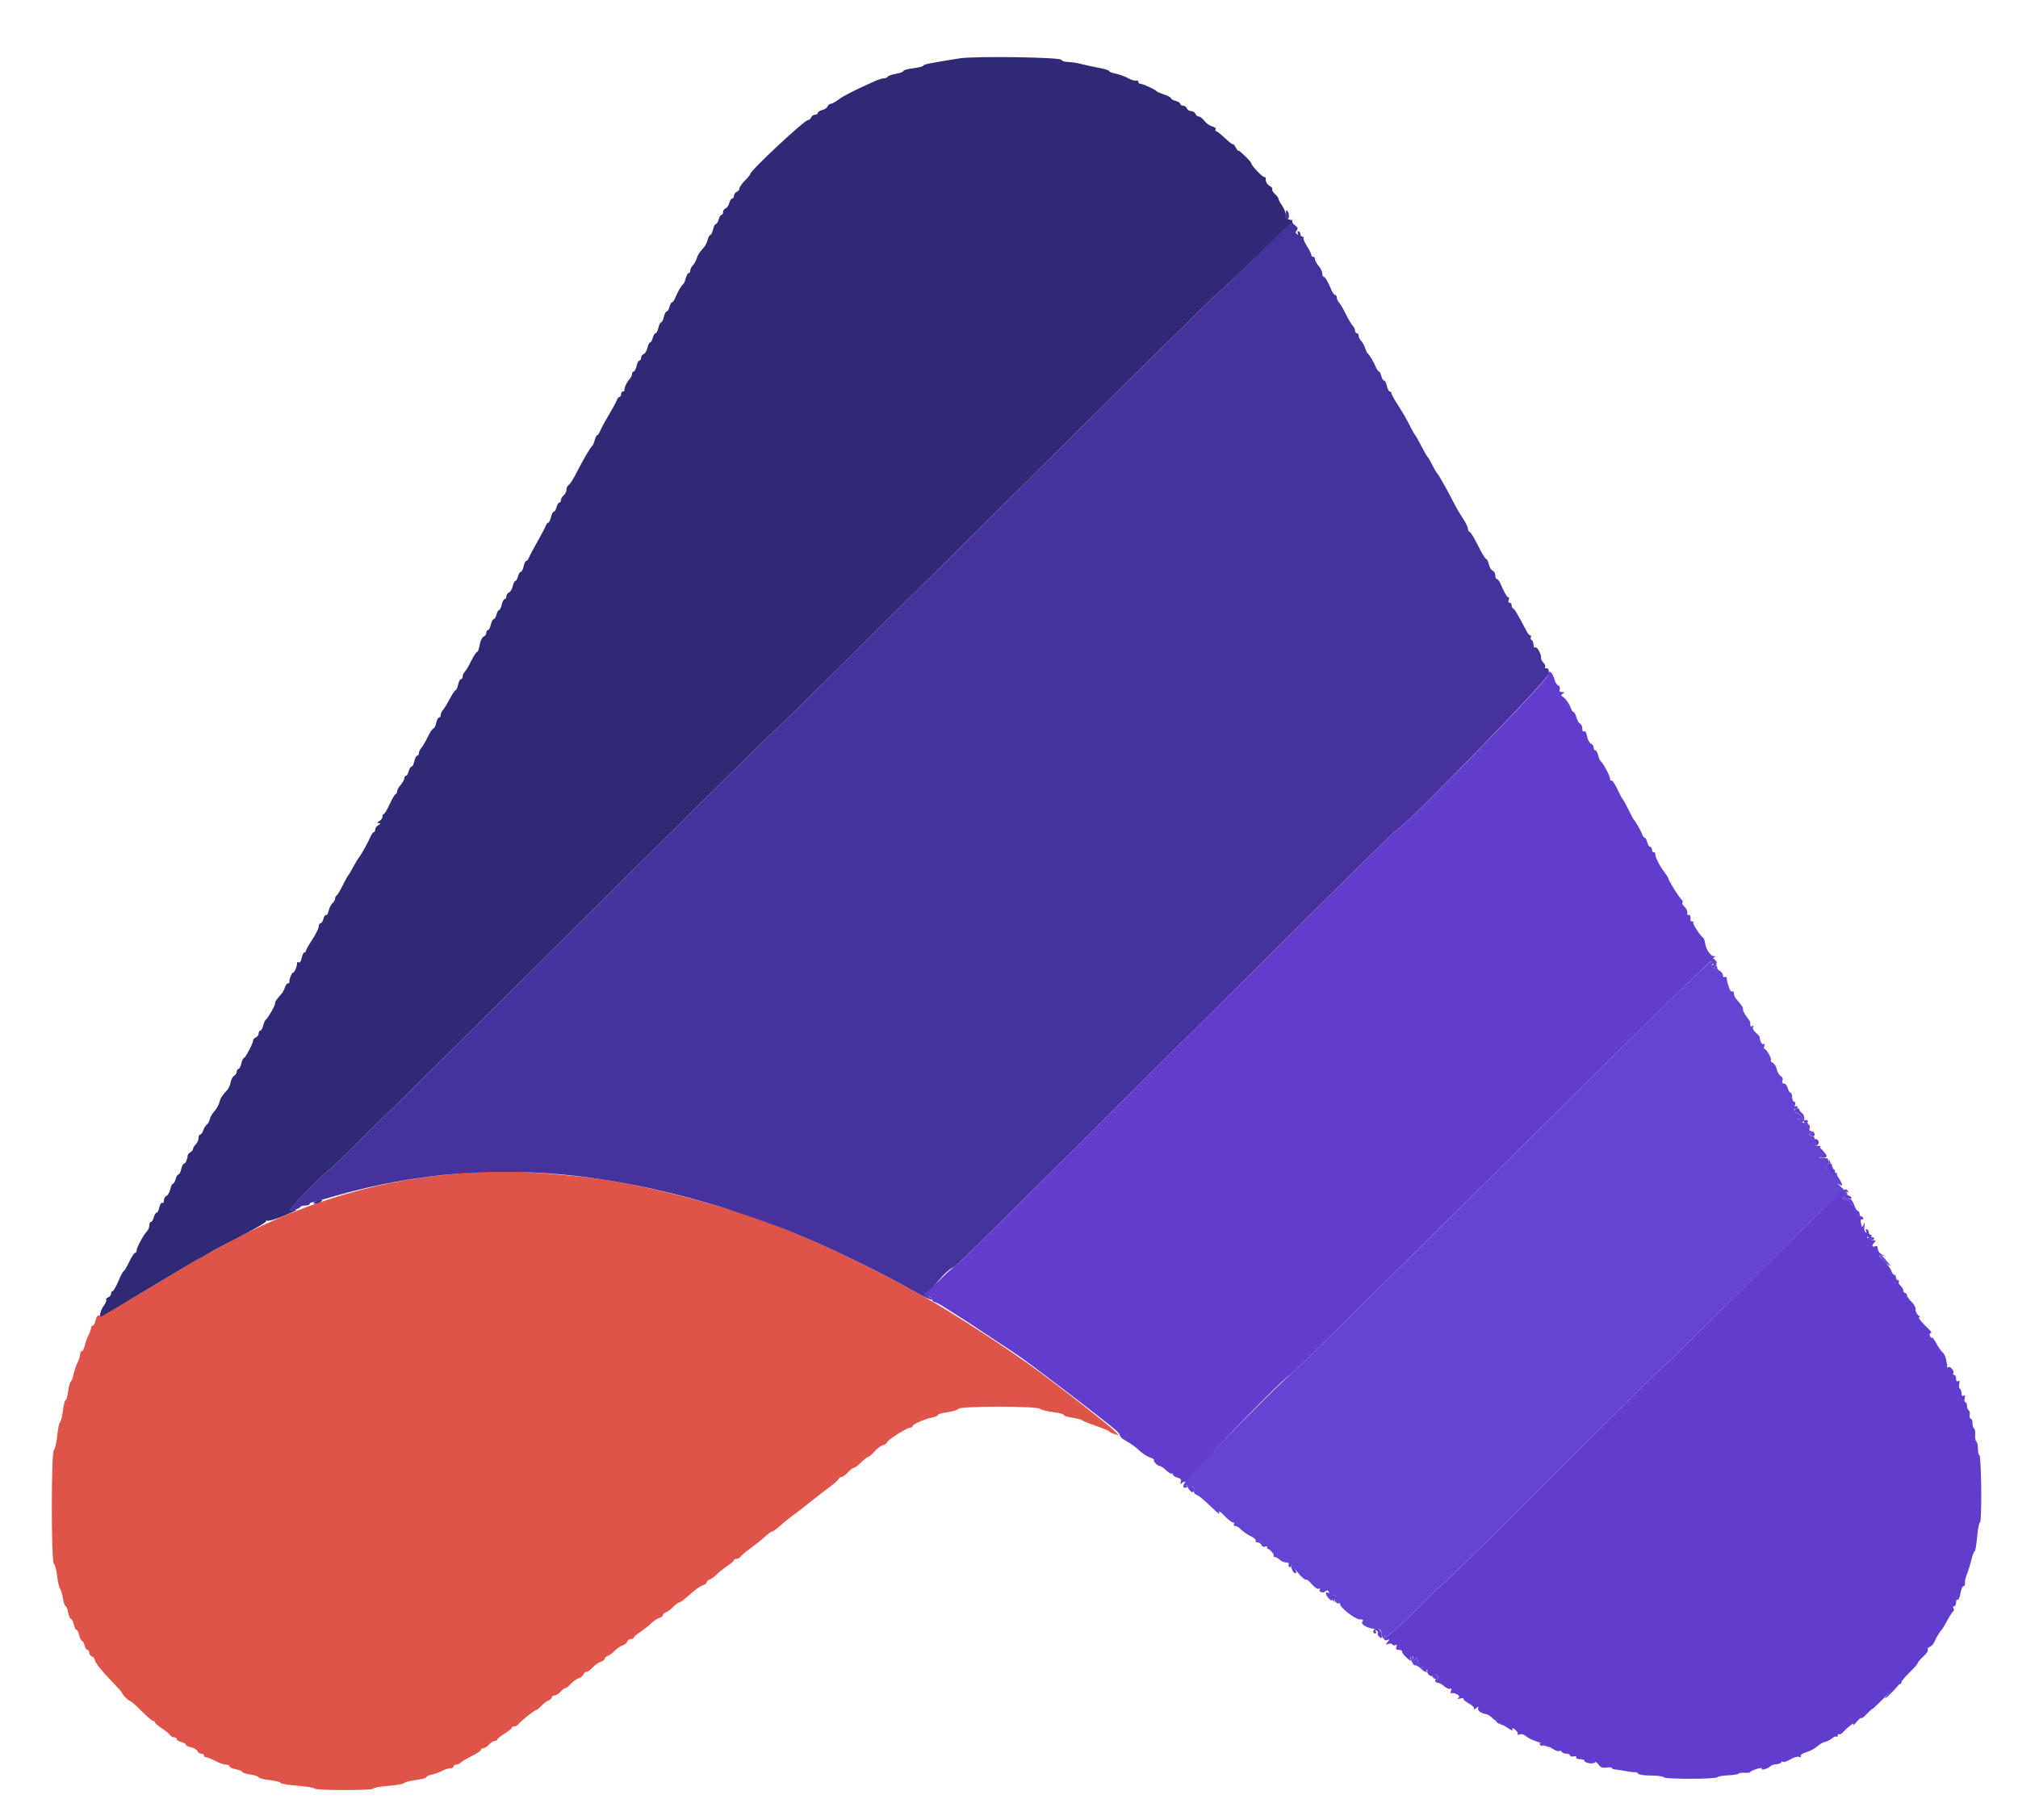 <svg xmlns="http://www.w3.org/2000/svg" xmlns:xlink="http://www.w3.org/1999/xlink" id="svg" width="400" height="360.87" viewBox="0, 0, 400,360.87"><g id="svgg"><path id="path0" d="M94.043 232.310 C 93.646 232.382,91.291 232.626,88.809 232.851 C 73.410 234.251,58.165 239.102,43.529 247.260 C 41.360 248.469,39.543 249.458,39.492 249.458 C 39.440 249.458,35.084 252.053,29.811 255.225 C 24.520 258.407,19.995 260.903,19.713 260.795 C 19.366 260.662,19.124 260.954,18.959 261.707 C 18.825 262.317,18.566 262.816,18.383 262.816 C 18.200 262.816,18.050 263.019,18.048 263.267 C 18.047 263.515,17.819 264.154,17.541 264.687 C 17.263 265.220,16.926 266.154,16.792 266.763 C 16.659 267.372,16.400 267.870,16.217 267.870 C 16.034 267.870,15.883 268.154,15.882 268.502 C 15.881 268.849,15.643 269.587,15.354 270.142 C 15.065 270.696,14.723 271.713,14.594 272.402 C 14.464 273.091,14.219 273.740,14.049 273.846 C 13.879 273.951,13.632 274.842,13.502 275.827 C 13.371 276.812,13.142 277.617,12.991 277.617 C 12.841 277.617,12.602 278.551,12.460 279.693 C 12.318 280.835,12.063 281.855,11.895 281.959 C 11.727 282.064,11.475 283.283,11.336 284.667 C 11.198 286.051,10.905 287.300,10.686 287.442 C 10.129 287.803,10.128 309.669,10.685 310.031 C 10.904 310.173,11.193 311.253,11.328 312.431 C 11.464 313.609,11.725 314.755,11.908 314.976 C 12.092 315.198,12.352 316.061,12.485 316.895 C 12.619 317.729,12.851 318.412,13.002 318.412 C 13.153 318.412,13.384 318.980,13.514 319.675 C 13.644 320.370,13.893 320.939,14.067 320.939 C 14.241 320.939,14.490 321.426,14.621 322.022 C 14.752 322.617,14.995 323.105,15.162 323.105 C 15.329 323.105,15.573 323.592,15.704 324.188 C 15.835 324.783,16.074 325.271,16.235 325.271 C 16.396 325.271,16.630 325.677,16.755 326.173 C 16.879 326.670,17.141 327.076,17.335 327.076 C 17.530 327.076,17.690 327.325,17.690 327.629 C 17.690 327.933,17.933 328.275,18.231 328.389 C 18.529 328.504,18.773 328.788,18.773 329.022 C 18.773 329.530,20.128 331.223,22.473 333.643 C 23.416 334.617,24.188 335.485,24.188 335.573 C 24.188 335.893,25.441 337.184,25.751 337.184 C 25.927 337.184,26.950 338.078,28.025 339.170 C 29.100 340.262,30.138 341.155,30.333 341.155 C 30.527 341.155,30.687 341.277,30.688 341.426 C 30.690 341.575,31.299 342.101,32.042 342.596 C 32.785 343.090,33.523 343.700,33.682 343.950 C 33.841 344.200,34.207 344.404,34.494 344.404 C 34.782 344.404,35.018 344.564,35.018 344.758 C 35.018 344.953,35.424 345.215,35.921 345.339 C 36.417 345.464,36.823 345.698,36.823 345.859 C 36.823 346.020,37.297 346.256,37.876 346.383 C 38.455 346.510,39.019 346.848,39.128 347.134 C 39.238 347.420,39.576 347.653,39.880 347.653 C 40.184 347.653,40.433 347.816,40.433 348.014 C 40.433 348.213,40.639 348.375,40.890 348.375 C 41.141 348.375,41.953 348.700,42.694 349.097 C 43.434 349.495,44.366 349.819,44.764 349.819 C 45.162 349.819,45.487 349.975,45.487 350.164 C 45.487 350.354,46.056 350.615,46.751 350.746 C 47.446 350.876,48.014 351.109,48.014 351.263 C 48.014 351.417,48.745 351.652,49.639 351.786 C 50.532 351.920,51.264 352.166,51.264 352.333 C 51.264 352.500,52.238 352.750,53.430 352.888 C 54.621 353.026,55.596 353.274,55.596 353.438 C 55.596 353.602,57.061 353.851,58.853 353.991 C 60.644 354.131,62.197 354.387,62.304 354.560 C 62.555 354.966,74.007 354.972,74.007 354.566 C 74.007 354.397,75.336 354.156,76.960 354.031 C 78.585 353.906,80.006 353.654,80.119 353.473 C 80.232 353.291,81.259 353.025,82.401 352.883 C 83.542 352.741,84.477 352.494,84.477 352.334 C 84.477 352.174,84.975 351.933,85.584 351.800 C 86.193 351.666,87.127 351.329,87.660 351.051 C 88.192 350.773,88.912 350.545,89.260 350.544 C 89.607 350.543,89.892 350.379,89.892 350.181 C 89.892 349.982,90.124 349.819,90.407 349.819 C 90.691 349.819,91.138 349.616,91.400 349.368 C 91.663 349.120,92.649 348.540,93.592 348.079 C 94.535 347.619,95.307 347.091,95.307 346.906 C 95.307 346.721,95.525 346.570,95.792 346.570 C 96.059 346.570,96.572 346.245,96.931 345.848 C 97.291 345.451,97.803 345.126,98.070 345.126 C 98.337 345.126,98.556 345.002,98.556 344.851 C 98.556 344.699,99.206 344.173,100.000 343.682 C 100.794 343.191,101.444 342.666,101.444 342.514 C 101.444 342.362,101.680 342.238,101.968 342.238 C 102.256 342.238,102.621 342.035,102.780 341.787 C 103.114 341.265,105.988 338.989,106.314 338.989 C 106.434 338.989,106.890 338.612,107.328 338.150 C 107.765 337.688,108.407 337.206,108.755 337.078 C 109.102 336.950,109.386 336.678,109.386 336.473 C 109.386 336.269,109.632 336.101,109.931 336.101 C 110.231 336.101,110.755 335.776,111.095 335.379 C 111.435 334.982,111.861 334.657,112.042 334.657 C 112.224 334.657,112.731 334.270,113.169 333.797 C 113.608 333.324,114.302 332.830,114.712 332.700 C 115.121 332.570,115.548 332.226,115.659 331.936 C 115.771 331.645,116.051 331.408,116.283 331.408 C 116.515 331.408,117.063 331.021,117.502 330.548 C 117.940 330.074,118.649 329.576,119.077 329.440 C 119.505 329.304,119.856 329.037,119.856 328.845 C 119.856 328.654,120.140 328.393,120.487 328.265 C 120.835 328.137,121.459 327.674,121.875 327.235 C 122.291 326.797,122.966 326.332,123.376 326.202 C 123.786 326.072,124.212 325.728,124.324 325.438 C 124.435 325.147,124.775 324.910,125.079 324.910 C 125.383 324.910,125.633 324.788,125.634 324.639 C 125.636 324.490,126.245 323.966,126.988 323.473 C 127.731 322.981,128.680 322.228,129.095 321.801 C 129.511 321.373,130.201 320.912,130.630 320.776 C 131.058 320.640,131.408 320.372,131.408 320.181 C 131.408 319.990,131.692 319.728,132.040 319.600 C 132.387 319.473,133.029 318.990,133.467 318.529 C 133.904 318.067,134.408 317.690,134.587 317.690 C 134.766 317.690,135.329 317.324,135.838 316.877 C 138.010 314.971,138.678 314.473,139.355 314.258 C 139.750 314.133,140.072 313.874,140.072 313.683 C 140.072 313.491,140.356 313.230,140.704 313.102 C 141.051 312.974,141.662 312.533,142.061 312.121 C 142.460 311.709,143.393 310.966,144.134 310.469 C 144.876 309.973,145.484 309.445,145.485 309.296 C 145.486 309.147,145.723 309.025,146.011 309.025 C 146.299 309.025,146.664 308.821,146.823 308.572 C 146.982 308.322,147.896 307.550,148.854 306.857 C 149.813 306.163,151.077 305.149,151.665 304.603 C 152.252 304.057,152.866 303.610,153.028 303.610 C 153.191 303.610,153.741 303.245,154.250 302.798 C 155.514 301.688,156.843 300.614,157.489 300.181 C 157.785 299.982,158.902 299.121,159.970 298.268 C 162.066 296.594,163.109 295.784,164.801 294.518 C 165.397 294.073,166.014 293.499,166.173 293.244 C 166.332 292.989,166.638 292.780,166.854 292.780 C 167.069 292.780,167.622 292.374,168.082 291.877 C 168.542 291.381,169.076 290.975,169.269 290.975 C 169.462 290.975,170.107 290.487,170.703 289.892 C 171.298 289.296,171.924 288.809,172.094 288.809 C 172.264 288.809,172.811 288.343,173.311 287.774 C 173.810 287.204,174.577 286.625,175.016 286.486 C 175.454 286.347,175.812 286.105,175.812 285.948 C 175.812 285.554,179.750 283.032,180.366 283.032 C 180.641 283.032,180.866 282.901,180.866 282.741 C 180.866 282.371,183.253 281.310,184.767 281.007 C 185.401 280.880,185.921 280.649,185.921 280.494 C 185.921 280.339,186.773 280.096,187.816 279.954 C 188.858 279.812,189.827 279.513,189.969 279.288 C 190.328 278.720,205.464 278.720,206.172 279.288 C 206.451 279.511,207.613 279.807,208.755 279.945 C 209.896 280.083,210.830 280.329,210.830 280.490 C 210.830 280.652,211.602 280.900,212.545 281.041 C 213.488 281.183,214.341 281.404,214.440 281.534 C 214.540 281.663,215.758 282.160,217.148 282.639 C 218.538 283.117,219.756 283.623,219.856 283.764 C 219.955 283.904,220.425 284.140,220.901 284.288 L 221.766 284.559 220.901 283.651 C 219.982 282.687,211.851 276.293,206.137 272.041 C 200.156 267.590,188.344 259.914,182.644 256.775 C 181.567 256.182,179.711 255.159,178.520 254.502 C 173.539 251.755,164.147 247.210,159.841 245.462 C 158.797 245.038,157.617 244.546,157.220 244.369 C 148.708 240.579,132.820 236.050,121.119 234.078 C 113.289 232.759,97.309 231.715,94.043 232.310 " stroke="none" fill="#df5449" fill-rule="evenodd"></path><path id="path1" d="M254.792 42.382 C 254.692 42.908,254.751 43.426,254.925 43.533 C 255.409 43.833,255.699 42.720,255.316 42.035 C 255.025 41.515,254.948 41.566,254.792 42.382 M249.123 50.585 C 245.266 54.532,241.956 57.762,241.767 57.762 C 241.579 57.762,221.728 77.338,197.653 101.264 C 173.578 125.190,153.758 144.765,153.609 144.765 C 153.461 144.765,133.641 164.341,109.566 188.267 C 85.491 212.193,65.644 231.769,65.462 231.769 C 65.280 231.769,63.270 233.656,60.995 235.963 C 57.094 239.920,56.931 240.143,58.123 239.891 C 58.818 239.744,59.440 239.481,59.507 239.306 C 59.573 239.132,60.020 238.989,60.499 238.989 C 60.979 238.989,61.372 238.854,61.372 238.688 C 61.372 238.523,61.575 238.372,61.823 238.354 C 62.071 238.336,63.168 238.052,64.260 237.722 C 89.295 230.178,113.329 230.510,141.293 238.787 C 146.039 240.191,154.489 243.153,157.220 244.369 C 157.617 244.546,158.797 245.038,159.841 245.462 C 164.070 247.178,173.510 251.741,178.339 254.401 C 179.431 255.003,181.273 256.018,182.432 256.657 C 183.592 257.296,184.630 257.728,184.741 257.617 C 184.852 257.507,184.565 257.277,184.103 257.106 C 183.287 256.804,187.955 251.264,189.025 251.264 C 189.320 251.264,197.640 243.029,255.289 185.682 C 267.133 173.900,276.962 164.260,277.132 164.260 C 278.075 164.260,306.793 134.783,306.941 133.664 C 307.055 132.795,306.955 132.491,306.556 132.491 C 306.259 132.491,306.126 132.382,306.258 132.250 C 306.391 132.117,306.249 131.731,305.942 131.392 C 305.636 131.053,305.418 130.634,305.458 130.460 C 305.602 129.842,304.688 128.119,304.333 128.339 C 304.134 128.462,303.971 128.238,303.971 127.840 C 303.971 127.443,303.806 127.016,303.604 126.892 C 303.402 126.767,303.331 126.514,303.445 126.329 C 303.559 126.144,303.519 125.993,303.356 125.993 C 303.193 125.993,302.899 125.690,302.703 125.319 C 300.800 121.721,300.224 120.741,299.954 120.638 C 299.781 120.572,299.639 120.287,299.639 120.006 C 299.639 119.725,299.459 119.495,299.239 119.495 C 299.020 119.495,298.933 119.251,299.048 118.953 C 299.162 118.655,299.136 118.412,298.991 118.412 C 298.715 118.412,298.164 117.471,297.459 115.794 C 297.229 115.248,296.895 114.801,296.716 114.801 C 296.536 114.801,296.390 114.471,296.390 114.068 C 296.390 113.665,296.156 113.245,295.870 113.135 C 295.585 113.026,295.247 112.462,295.120 111.883 C 294.993 111.304,294.753 110.830,294.587 110.830 C 294.422 110.830,293.684 109.612,292.949 108.123 C 292.213 106.634,291.468 105.415,291.293 105.415 C 291.118 105.415,290.975 105.154,290.975 104.836 C 290.975 104.517,290.521 103.583,289.966 102.760 C 289.412 101.937,288.590 100.532,288.141 99.639 C 286.926 97.225,285.148 94.069,284.886 93.863 C 284.760 93.764,284.334 93.032,283.938 92.238 C 283.543 91.444,283.117 90.713,282.992 90.614 C 282.867 90.514,282.305 89.540,281.744 88.448 C 281.182 87.356,280.633 86.381,280.523 86.282 C 280.414 86.182,279.953 85.370,279.499 84.477 C 278.600 82.708,278.299 82.191,276.805 79.856 C 276.259 79.002,275.812 78.149,275.812 77.960 C 275.812 77.772,275.663 77.617,275.480 77.617 C 275.297 77.617,275.041 77.130,274.910 76.534 C 274.779 75.939,274.525 75.451,274.346 75.451 C 274.167 75.451,273.919 75.045,273.794 74.549 C 273.670 74.052,273.459 73.646,273.325 73.646 C 273.192 73.646,272.890 73.199,272.655 72.653 C 272.197 71.588,271.438 70.329,271.078 70.036 C 270.955 69.937,270.731 69.457,270.579 68.970 C 270.426 68.483,270.080 67.862,269.808 67.590 C 269.536 67.319,269.314 66.864,269.314 66.581 C 269.314 66.297,269.152 66.065,268.953 66.065 C 268.755 66.065,268.592 65.833,268.592 65.549 C 268.592 65.266,268.379 64.819,268.119 64.556 C 267.858 64.294,267.249 63.267,266.765 62.274 C 266.281 61.282,265.681 60.255,265.433 59.992 C 265.185 59.730,264.982 59.283,264.982 58.999 C 264.982 58.716,264.835 58.484,264.656 58.484 C 264.477 58.484,264.143 58.037,263.913 57.491 C 263.200 55.796,262.656 54.874,262.369 54.874 C 262.218 54.874,262.094 54.574,262.094 54.207 C 262.094 53.840,261.769 53.165,261.372 52.708 C 260.975 52.250,260.650 51.656,260.650 51.389 C 260.650 51.121,260.487 50.903,260.289 50.903 C 260.090 50.903,259.928 50.737,259.928 50.534 C 259.928 50.332,259.531 49.537,259.046 48.769 C 258.561 48.000,258.263 47.273,258.384 47.152 C 258.505 47.030,258.415 46.931,258.183 46.931 C 257.951 46.931,257.762 46.688,257.762 46.390 C 257.762 46.092,257.590 45.848,257.379 45.848 C 257.169 45.848,257.113 46.036,257.255 46.265 C 257.418 46.529,257.353 46.584,257.078 46.414 C 256.760 46.217,256.750 46.017,257.039 45.668 C 257.339 45.307,257.246 45.059,256.657 44.646 C 256.229 44.346,255.987 43.926,256.119 43.711 C 256.570 42.982,256.139 43.406,249.123 50.585 " stroke="none" fill="#45329c" fill-rule="evenodd"></path><path id="path2" d="M190.253 11.563 C 184.412 12.486,183.032 12.761,183.032 13.006 C 183.032 13.153,182.139 13.386,181.047 13.522 C 179.955 13.659,179.061 13.907,179.061 14.074 C 179.061 14.240,178.412 14.487,177.619 14.621 C 176.826 14.755,176.085 15.013,175.973 15.194 C 175.861 15.375,175.520 15.523,175.214 15.523 C 174.908 15.523,174.065 15.789,173.340 16.114 C 169.335 17.908,167.209 18.990,166.211 19.739 C 165.597 20.200,164.901 20.578,164.666 20.578 C 164.430 20.578,164.149 20.807,164.042 21.087 C 163.935 21.366,163.452 21.694,162.970 21.815 C 162.488 21.936,162.094 22.195,162.094 22.390 C 162.094 22.584,161.845 22.744,161.541 22.744 C 161.237 22.744,160.895 22.987,160.780 23.285 C 160.666 23.583,160.371 23.827,160.124 23.827 C 159.428 23.827,148.736 33.807,148.736 34.456 C 148.736 34.597,148.249 35.200,147.653 35.796 C 147.058 36.391,146.570 37.092,146.570 37.354 C 146.570 37.615,146.327 37.922,146.029 38.037 C 145.731 38.151,145.487 38.493,145.487 38.797 C 145.487 39.101,145.328 39.350,145.133 39.350 C 144.938 39.350,144.680 39.745,144.559 40.227 C 144.438 40.709,144.110 41.191,143.830 41.298 C 143.550 41.406,143.321 41.742,143.321 42.046 C 143.321 42.350,143.176 42.599,142.999 42.599 C 142.822 42.599,142.576 43.005,142.451 43.502 C 142.326 43.998,142.078 44.404,141.899 44.404 C 141.720 44.404,141.467 44.892,141.336 45.487 C 141.205 46.083,140.966 46.570,140.805 46.570 C 140.643 46.570,140.405 46.996,140.274 47.517 C 140.143 48.037,139.842 48.681,139.603 48.948 C 138.586 50.087,138.341 50.462,138.083 51.274 C 137.933 51.746,137.589 52.355,137.317 52.626 C 137.045 52.898,136.823 53.352,136.823 53.636 C 136.823 53.920,136.678 54.152,136.501 54.152 C 136.324 54.152,136.068 54.597,135.931 55.141 C 135.795 55.685,135.574 56.213,135.441 56.314 C 135.057 56.606,134.320 57.854,133.894 58.935 C 133.679 59.481,133.374 59.928,133.217 59.928 C 133.059 59.928,132.828 60.334,132.704 60.830 C 132.579 61.327,132.331 61.733,132.152 61.733 C 131.973 61.733,131.719 62.220,131.588 62.816 C 131.458 63.412,131.214 63.899,131.047 63.899 C 130.880 63.899,130.636 64.386,130.505 64.982 C 130.375 65.578,130.121 66.065,129.942 66.065 C 129.763 66.065,129.515 66.471,129.390 66.968 C 129.266 67.464,129.032 67.870,128.870 67.870 C 128.709 67.870,128.473 68.344,128.346 68.923 C 128.219 69.502,127.881 70.065,127.595 70.175 C 127.310 70.285,127.076 70.623,127.076 70.927 C 127.076 71.231,126.926 71.480,126.743 71.480 C 126.561 71.480,126.304 71.968,126.173 72.563 C 126.042 73.159,125.786 73.646,125.603 73.646 C 125.420 73.646,125.271 73.878,125.271 74.162 C 125.271 74.446,125.059 74.892,124.799 75.155 C 124.267 75.693,123.683 76.937,123.769 77.347 C 123.801 77.495,123.664 77.617,123.466 77.617 C 123.267 77.617,123.105 77.861,123.105 78.159 C 123.105 78.457,122.961 78.700,122.786 78.700 C 122.610 78.700,122.373 78.985,122.258 79.332 C 122.143 79.680,121.464 80.939,120.749 82.130 C 120.033 83.321,119.260 84.743,119.031 85.289 C 118.802 85.835,118.505 86.282,118.372 86.282 C 118.238 86.282,118.017 86.727,117.881 87.271 C 117.744 87.815,117.501 88.343,117.341 88.444 C 117.041 88.634,115.459 91.376,114.006 94.224 C 113.550 95.117,112.974 95.978,112.726 96.137 C 112.478 96.296,112.274 96.723,112.274 97.086 C 112.274 97.449,112.031 97.948,111.733 98.195 C 111.435 98.442,111.191 98.868,111.191 99.142 C 111.191 99.415,111.046 99.639,110.869 99.639 C 110.692 99.639,110.446 100.045,110.321 100.542 C 110.196 101.038,109.948 101.444,109.769 101.444 C 109.590 101.444,109.337 101.931,109.206 102.527 C 109.075 103.123,108.837 103.610,108.678 103.610 C 108.518 103.610,108.289 103.894,108.168 104.242 C 108.047 104.589,107.301 106.011,106.510 107.401 C 105.718 108.791,104.967 110.212,104.840 110.560 C 104.713 110.907,104.478 111.191,104.319 111.191 C 104.159 111.191,103.921 111.679,103.791 112.274 C 103.660 112.870,103.406 113.357,103.227 113.357 C 103.048 113.357,102.800 113.764,102.675 114.260 C 102.551 114.756,102.317 115.162,102.156 115.162 C 101.994 115.162,101.758 115.636,101.631 116.215 C 101.504 116.794,101.166 117.358,100.880 117.468 C 100.595 117.577,100.361 117.916,100.361 118.220 C 100.361 118.524,100.211 118.773,100.029 118.773 C 99.846 118.773,99.589 119.260,99.458 119.856 C 99.328 120.451,99.089 120.939,98.927 120.939 C 98.766 120.939,98.532 121.345,98.408 121.841 C 98.283 122.338,98.035 122.744,97.856 122.744 C 97.677 122.744,97.423 123.231,97.292 123.827 C 97.162 124.422,96.905 124.910,96.722 124.910 C 96.539 124.910,96.390 125.159,96.390 125.463 C 96.390 125.767,96.145 126.109,95.846 126.224 C 95.547 126.339,95.202 127.065,95.078 127.837 C 94.955 128.610,94.723 129.242,94.564 129.242 C 94.405 129.242,93.898 130.014,93.437 130.957 C 92.976 131.900,92.396 132.886,92.148 133.149 C 91.900 133.411,91.697 133.858,91.697 134.141 C 91.697 134.425,91.547 134.657,91.364 134.657 C 91.182 134.657,90.925 135.144,90.794 135.740 C 90.663 136.336,90.444 136.823,90.307 136.823 C 90.169 136.823,89.654 137.592,89.162 138.531 C 88.670 139.471,88.064 140.457,87.816 140.723 C 87.568 140.989,87.365 141.439,87.365 141.723 C 87.365 142.006,87.215 142.238,87.032 142.238 C 86.850 142.238,86.593 142.726,86.462 143.321 C 86.331 143.917,86.086 144.404,85.917 144.404 C 85.748 144.404,85.233 145.176,84.773 146.119 C 84.312 147.062,83.732 148.049,83.484 148.311 C 83.236 148.573,83.032 149.020,83.032 149.304 C 83.032 149.587,82.883 149.819,82.700 149.819 C 82.517 149.819,82.261 150.307,82.130 150.903 C 81.999 151.498,81.746 151.986,81.567 151.986 C 81.388 151.986,81.139 152.392,81.015 152.888 C 80.890 153.384,80.643 153.791,80.466 153.791 C 80.289 153.791,80.144 154.009,80.144 154.277 C 80.144 154.544,79.819 155.138,79.422 155.596 C 79.025 156.054,78.700 156.647,78.700 156.914 C 78.700 157.182,78.579 157.404,78.430 157.408 C 78.281 157.412,77.753 158.302,77.256 159.386 C 76.760 160.470,76.232 161.360,76.083 161.364 C 75.934 161.368,75.812 161.607,75.812 161.895 C 75.812 162.183,75.528 162.585,75.181 162.787 C 74.681 163.078,74.662 163.160,75.090 163.177 C 75.519 163.194,75.500 163.276,75.000 163.567 C 74.653 163.769,74.368 164.170,74.368 164.458 C 74.368 164.746,74.241 164.982,74.086 164.982 C 73.931 164.982,73.618 165.429,73.391 165.975 C 72.969 166.987,71.446 169.709,71.119 170.036 C 71.020 170.135,70.761 170.542,70.544 170.939 C 69.605 172.655,69.122 173.477,68.953 173.646 C 68.854 173.745,68.366 174.639,67.870 175.632 C 67.374 176.625,66.846 177.491,66.697 177.557 C 66.548 177.623,66.426 177.888,66.426 178.145 C 66.426 178.402,66.193 178.806,65.908 179.042 C 65.623 179.279,65.284 179.950,65.156 180.534 C 65.028 181.117,64.791 181.513,64.630 181.414 C 64.469 181.314,64.235 181.637,64.111 182.132 C 63.987 182.627,63.726 183.032,63.531 183.032 C 63.336 183.032,63.177 183.320,63.177 183.672 C 63.177 184.024,62.608 185.176,61.913 186.231 C 61.218 187.286,60.650 188.298,60.650 188.479 C 60.650 188.660,60.508 188.809,60.334 188.809 C 60.160 188.809,59.918 189.307,59.797 189.916 C 59.670 190.549,59.415 190.924,59.201 190.791 C 58.995 190.664,58.848 190.694,58.875 190.858 C 58.959 191.378,58.410 192.780,58.123 192.780 C 57.845 192.780,57.288 194.167,57.362 194.675 C 57.383 194.824,57.249 194.946,57.064 194.946 C 56.879 194.946,56.614 195.304,56.475 195.741 C 56.336 196.179,56.041 196.742,55.819 196.992 C 54.758 198.190,54.513 198.557,54.513 198.949 C 54.513 199.402,53.101 201.862,52.665 202.170 C 52.521 202.271,52.292 202.799,52.156 203.343 C 52.019 203.887,51.762 204.332,51.585 204.332 C 51.408 204.332,51.264 204.581,51.264 204.885 C 51.264 205.189,51.020 205.531,50.722 205.646 C 50.424 205.760,50.181 206.021,50.181 206.227 C 50.181 206.804,48.642 209.747,48.340 209.747 C 48.193 209.747,47.965 210.235,47.834 210.830 C 47.703 211.426,47.447 211.913,47.264 211.913 C 47.081 211.913,46.931 212.149,46.931 212.437 C 46.931 212.725,46.698 213.091,46.413 213.251 C 46.128 213.410,45.814 213.988,45.715 214.534 C 45.615 215.081,45.321 215.765,45.060 216.055 C 43.940 217.296,43.699 217.677,43.481 218.547 C 43.354 219.052,42.901 219.850,42.473 220.319 C 42.046 220.789,41.645 221.486,41.582 221.868 C 41.518 222.250,41.258 222.726,41.002 222.926 C 40.747 223.125,40.422 223.653,40.281 224.099 C 40.139 224.545,39.872 224.910,39.687 224.910 C 39.502 224.910,39.350 225.223,39.350 225.606 C 39.350 225.989,39.106 226.546,38.809 226.844 C 38.511 227.142,38.267 227.551,38.267 227.754 C 38.267 227.957,38.035 228.253,37.751 228.412 C 37.468 228.570,37.222 228.863,37.205 229.061 C 37.140 229.846,36.758 230.686,36.466 230.686 C 36.297 230.686,36.051 231.173,35.921 231.769 C 35.790 232.365,35.536 232.852,35.357 232.852 C 35.178 232.852,34.930 233.258,34.805 233.755 C 34.681 234.251,34.447 234.657,34.286 234.657 C 34.124 234.657,33.883 235.155,33.749 235.764 C 33.615 236.374,33.278 236.960,32.998 237.067 C 32.719 237.174,32.491 237.578,32.491 237.966 C 32.491 238.354,32.342 238.579,32.159 238.466 C 31.977 238.353,31.720 238.750,31.589 239.347 C 31.458 239.944,31.204 240.433,31.025 240.433 C 30.846 240.433,30.598 240.839,30.473 241.336 C 30.349 241.832,30.102 242.238,29.925 242.238 C 29.748 242.238,29.603 242.552,29.603 242.935 C 29.603 243.317,29.373 243.860,29.093 244.141 C 28.425 244.809,27.076 247.335,27.076 247.919 C 27.076 248.170,26.936 248.375,26.765 248.375 C 26.593 248.375,26.068 249.188,25.596 250.181 C 25.125 251.173,24.642 251.986,24.522 251.986 C 24.403 251.986,23.927 252.879,23.466 253.971 C 23.004 255.063,22.490 255.957,22.324 255.957 C 22.158 255.957,22.022 256.183,22.022 256.460 C 22.022 256.736,21.755 257.065,21.428 257.190 C 21.102 257.315,20.935 257.517,21.057 257.639 C 21.179 257.761,20.958 258.310,20.567 258.860 C 19.921 259.767,19.607 261.011,20.023 261.011 C 20.115 261.011,24.513 258.412,29.795 255.235 C 35.077 252.058,39.461 249.458,39.539 249.458 C 39.616 249.458,40.539 248.948,41.591 248.324 C 42.642 247.700,45.648 246.096,48.271 244.760 C 50.894 243.423,52.925 242.202,52.784 242.046 C 52.642 241.889,52.712 241.867,52.938 241.996 C 53.164 242.125,54.534 241.742,55.984 241.144 C 58.911 239.937,59.576 239.519,57.941 239.914 C 57.024 240.135,57.488 239.536,60.995 235.972 C 63.270 233.660,65.280 231.769,65.462 231.769 C 65.644 231.769,85.491 212.193,109.566 188.267 C 133.641 164.341,153.461 144.765,153.609 144.765 C 153.758 144.765,173.578 125.190,197.653 101.264 C 221.728 77.338,241.577 57.762,241.762 57.762 C 241.947 57.762,245.212 54.622,249.018 50.784 C 252.824 46.946,256.011 43.944,256.101 44.114 C 256.190 44.284,256.221 44.215,256.169 43.962 C 256.117 43.709,255.764 43.500,255.384 43.497 C 254.876 43.494,254.723 43.279,254.806 42.683 C 254.869 42.237,254.584 41.402,254.175 40.827 C 253.765 40.251,253.430 39.627,253.430 39.441 C 253.430 39.254,253.109 38.811,252.716 38.455 C 252.324 38.100,252.085 37.677,252.185 37.515 C 252.285 37.353,252.037 37.044,251.635 36.829 C 251.232 36.613,250.903 36.090,250.903 35.667 C 250.903 35.244,250.804 34.996,250.684 35.116 C 250.449 35.352,248.014 32.818,248.014 32.338 C 248.014 32.040,245.489 29.602,245.475 29.886 C 245.468 30.028,245.230 29.738,244.946 29.242 C 244.662 28.745,244.424 28.461,244.417 28.609 C 244.410 28.758,243.715 28.230,242.872 27.436 C 242.029 26.642,241.207 25.993,241.046 25.993 C 240.884 25.993,240.849 25.835,240.968 25.642 C 241.087 25.450,240.784 25.191,240.294 25.068 C 239.803 24.945,239.108 24.453,238.749 23.975 C 238.390 23.496,237.886 23.105,237.629 23.105 C 237.372 23.105,237.068 22.861,236.954 22.563 C 236.839 22.265,236.456 22.022,236.101 22.022 C 235.746 22.022,235.363 21.778,235.249 21.480 C 235.134 21.182,234.792 20.939,234.488 20.939 C 234.184 20.939,233.935 20.779,233.935 20.584 C 233.935 20.390,233.529 20.128,233.032 20.004 C 232.536 19.879,232.130 19.645,232.130 19.483 C 232.130 19.322,231.521 18.991,230.776 18.748 C 230.032 18.506,229.341 18.200,229.242 18.070 C 228.988 17.736,226.507 16.606,226.028 16.606 C 225.810 16.606,225.632 16.431,225.632 16.215 C 225.632 16.000,225.429 15.893,225.181 15.976 C 224.932 16.060,224.214 15.839,223.583 15.486 C 222.953 15.133,221.856 14.735,221.146 14.602 C 220.436 14.469,219.856 14.238,219.856 14.089 C 219.856 13.940,218.921 13.647,217.780 13.437 C 216.638 13.228,215.054 12.884,214.260 12.674 C 213.466 12.464,212.301 12.288,211.673 12.283 C 211.044 12.278,210.467 12.087,210.391 11.858 C 210.218 11.341,193.236 11.092,190.253 11.563 M62.455 238.267 C 61.974 238.578,61.974 238.617,62.455 238.617 C 62.753 238.617,63.240 238.460,63.538 238.267 C 64.019 237.956,64.019 237.917,63.538 237.917 C 63.240 237.917,62.753 238.075,62.455 238.267 " stroke="none" fill="#302a76" fill-rule="evenodd"></path><path id="path3" d="M339.569 190.314 C 339.736 190.585,339.643 190.665,339.311 190.538 C 338.970 190.407,324.687 204.365,297.465 231.435 C 274.735 254.038,255.966 272.538,255.756 272.547 C 255.546 272.556,250.637 277.355,244.846 283.211 C 234.998 293.171,233.521 294.946,235.078 294.946 C 235.267 294.946,235.303 294.743,235.158 294.495 C 235.013 294.246,235.275 294.368,235.740 294.765 C 236.205 295.162,236.452 295.259,236.288 294.980 C 236.080 294.628,236.124 294.556,236.431 294.746 C 236.674 294.896,236.783 295.252,236.673 295.538 C 236.561 295.830,236.743 296.159,237.092 296.293 C 237.692 296.524,238.574 297.263,240.810 299.412 C 241.587 300.159,241.817 300.260,241.634 299.773 C 241.494 299.402,241.957 299.707,242.664 300.451 C 243.370 301.196,244.142 301.805,244.378 301.805 C 244.614 301.805,244.708 301.968,244.585 302.166 C 244.462 302.365,244.590 302.527,244.869 302.527 C 245.147 302.527,245.659 302.840,246.006 303.224 C 246.352 303.607,247.194 304.185,247.875 304.508 C 248.557 304.831,249.020 305.249,248.904 305.436 C 248.788 305.623,248.952 305.776,249.268 305.776 C 249.584 305.776,249.932 306.010,250.041 306.295 C 250.151 306.580,250.477 306.723,250.767 306.612 C 251.056 306.501,251.246 306.551,251.188 306.725 C 251.130 306.898,251.168 307.040,251.272 307.040 C 251.660 307.040,252.626 308.133,252.468 308.394 C 252.378 308.542,252.488 308.664,252.712 308.664 C 252.937 308.664,253.364 308.908,253.662 309.206 C 253.960 309.504,254.526 309.747,254.921 309.747 C 255.315 309.747,255.545 309.899,255.431 310.083 C 255.316 310.268,255.388 310.521,255.590 310.646 C 255.792 310.771,255.958 310.660,255.959 310.400 C 255.960 310.140,256.258 310.378,256.621 310.928 C 257.433 312.160,258.708 313.374,258.942 313.140 C 259.038 313.044,259.541 313.471,260.060 314.088 C 260.613 314.745,261.178 315.102,261.424 314.950 C 261.671 314.797,261.748 314.846,261.610 315.069 C 261.295 315.579,262.272 315.923,262.731 315.464 C 262.976 315.219,263.186 315.246,263.372 315.548 C 263.551 315.837,263.501 315.904,263.233 315.738 C 262.640 315.372,262.715 316.197,263.332 316.813 C 263.999 317.481,264.291 317.470,264.029 316.787 C 263.889 316.421,264.039 316.255,264.492 316.274 C 264.867 316.290,264.965 316.382,264.714 316.484 C 264.385 316.616,264.366 316.852,264.642 317.368 C 264.849 317.754,265.177 317.973,265.370 317.853 C 265.564 317.734,265.677 317.773,265.623 317.942 C 265.433 318.526,268.580 321.029,269.505 321.029 C 270.176 321.029,270.316 321.143,270.046 321.469 C 269.582 322.027,271.201 322.906,272.714 322.917 C 273.544 322.923,273.779 323.095,273.826 323.736 C 273.888 324.571,274.368 325.355,274.368 324.620 C 274.368 324.395,274.571 324.288,274.820 324.384 C 275.068 324.479,277.706 322.118,280.682 319.138 C 283.657 316.157,286.207 313.718,286.348 313.718 C 286.489 313.718,296.452 303.890,308.488 291.877 C 320.524 279.865,330.484 270.036,330.620 270.036 C 330.757 270.036,338.503 262.401,347.834 253.069 C 363.316 237.584,365.704 235.365,365.704 236.462 C 365.704 236.661,365.907 236.821,366.155 236.818 C 366.403 236.815,365.957 236.227,365.162 235.513 C 364.368 234.798,364.007 234.417,364.359 234.667 C 365.457 235.446,365.373 234.866,364.107 232.945 C 363.437 231.927,362.994 230.976,363.123 230.832 C 363.252 230.688,363.152 230.689,362.900 230.833 C 362.649 230.978,362.530 231.237,362.635 231.408 C 362.741 231.579,362.681 231.810,362.502 231.920 C 362.323 232.031,362.091 231.799,361.988 231.403 C 361.885 231.008,361.947 230.776,362.128 230.887 C 362.308 230.999,362.455 230.755,362.455 230.346 C 362.455 229.625,362.136 229.455,361.011 229.575 C 360.529 229.627,360.529 229.591,361.011 229.257 C 361.469 228.938,361.475 228.831,361.048 228.556 C 360.765 228.374,360.644 227.972,360.772 227.639 C 360.935 227.213,360.823 227.076,360.373 227.152 C 359.902 227.230,359.752 227.011,359.767 226.264 C 359.779 225.701,359.593 225.271,359.337 225.271 C 359.090 225.271,358.771 225.083,358.630 224.854 C 358.470 224.596,358.531 224.535,358.789 224.695 C 359.018 224.836,359.206 224.780,359.206 224.570 C 359.206 224.360,359.048 224.188,358.856 224.188 C 358.664 224.188,358.594 223.960,358.700 223.683 C 358.807 223.405,358.718 223.069,358.502 222.936 C 358.287 222.803,358.204 222.543,358.319 222.358 C 358.433 222.173,358.264 222.022,357.942 222.022 C 357.609 222.022,357.464 222.192,357.603 222.419 C 357.776 222.698,357.621 222.694,357.083 222.406 C 356.180 221.922,356.061 221.585,356.908 221.910 C 357.817 222.259,357.328 221.189,356.385 220.763 C 355.572 220.396,355.317 219.856,355.957 219.856 C 356.155 219.856,356.318 219.684,356.318 219.473 C 356.318 219.263,356.157 219.190,355.961 219.312 C 355.756 219.438,355.696 219.293,355.819 218.972 C 355.937 218.664,355.854 218.412,355.634 218.412 C 355.414 218.412,355.235 218.005,355.235 217.509 C 355.235 217.013,355.090 216.606,354.913 216.606 C 354.736 216.606,354.489 216.200,354.364 215.704 C 354.240 215.208,353.902 214.801,353.615 214.801 C 353.280 214.801,353.172 214.590,353.316 214.215 C 353.449 213.868,353.309 213.499,352.972 213.311 C 352.659 213.135,352.299 212.519,352.172 211.941 C 352.045 211.363,351.684 210.792,351.370 210.671 C 351.056 210.551,350.899 210.352,351.022 210.230 C 351.281 209.970,350.156 207.942,349.753 207.942 C 349.603 207.942,349.585 207.672,349.712 207.342 C 349.855 206.967,349.798 206.830,349.561 206.976 C 349.246 207.171,348.825 206.395,348.792 205.560 C 348.787 205.450,348.433 205.056,348.005 204.685 C 347.549 204.290,347.338 203.829,347.496 203.573 C 347.667 203.297,347.613 203.231,347.348 203.395 C 346.984 203.620,346.885 203.446,346.948 202.695 C 346.956 202.589,346.632 202.079,346.226 201.563 C 345.820 201.047,345.487 200.396,345.487 200.117 C 345.487 199.641,345.246 199.268,344.134 198.028 C 343.885 197.751,343.682 197.260,343.682 196.936 C 343.682 196.612,343.538 196.436,343.362 196.545 C 343.186 196.654,342.924 196.379,342.779 195.935 C 342.634 195.490,342.474 195.005,342.422 194.856 C 342.371 194.707,342.308 194.332,342.283 194.022 C 342.259 193.712,342.076 193.560,341.877 193.682 C 341.679 193.805,341.516 193.660,341.516 193.361 C 341.516 193.061,341.232 192.657,340.884 192.462 C 340.537 192.268,340.306 191.979,340.370 191.821 C 340.435 191.664,340.290 191.469,340.049 191.388 C 339.800 191.305,339.718 191.416,339.860 191.646 C 340.017 191.900,339.909 191.972,339.566 191.841 C 339.137 191.676,339.114 191.531,339.457 191.161 C 339.696 190.902,340.054 190.785,340.253 190.901 C 340.451 191.018,340.391 190.838,340.118 190.503 C 339.554 189.807,339.175 189.677,339.569 190.314 M365.343 237.532 C 365.343 237.738,365.579 237.906,365.867 237.906 C 366.155 237.906,366.552 238.190,366.749 238.538 C 367.067 239.096,367.102 239.077,367.052 238.373 C 367.022 237.935,366.928 237.645,366.844 237.728 C 366.761 237.812,366.389 237.718,366.018 237.520 C 365.561 237.275,365.343 237.279,365.343 237.532 M370.263 245.562 C 370.510 245.963,371.480 245.921,371.480 245.510 C 371.480 245.324,371.166 245.195,370.783 245.224 C 370.400 245.253,370.166 245.405,370.263 245.562 M373.285 249.819 C 374.282 250.886,375.232 251.403,374.304 250.374 C 374.041 250.083,373.617 249.595,373.361 249.291 C 373.105 248.986,372.756 248.736,372.585 248.736 C 372.413 248.736,372.729 249.224,373.285 249.819 M279.717 328.343 C 279.405 328.658,280.158 330.359,280.513 330.140 C 280.657 330.051,281.199 330.370,281.717 330.850 C 282.234 331.329,282.737 331.595,282.833 331.439 C 282.929 331.283,282.620 330.948,282.145 330.694 C 281.671 330.440,281.178 329.815,281.050 329.305 C 280.879 328.625,280.737 328.507,280.517 328.862 C 280.282 329.242,280.190 329.212,280.091 328.720 C 280.021 328.376,279.853 328.206,279.717 328.343 M283.909 332.172 C 283.813 332.328,284.029 332.612,284.389 332.805 C 284.906 333.082,285.044 333.022,285.044 332.522 C 285.044 331.889,284.238 331.640,283.909 332.172 M375.000 334.993 C 374.255 335.760,373.646 336.505,373.646 336.649 C 373.646 336.793,374.296 336.241,375.090 335.422 C 376.343 334.132,376.778 333.541,376.444 333.586 C 376.394 333.593,375.745 334.226,375.000 334.993 M296.931 341.599 C 297.811 342.112,298.959 342.238,298.683 341.791 C 298.573 341.613,298.261 341.552,297.989 341.656 C 297.718 341.761,297.400 341.690,297.283 341.500 C 297.165 341.311,296.876 341.160,296.639 341.166 C 296.403 341.172,296.534 341.367,296.931 341.599 M305.250 345.872 C 305.380 346.084,305.574 346.171,305.679 346.066 C 305.785 345.960,306.215 346.039,306.636 346.242 C 307.379 346.600,307.381 346.595,306.700 346.049 C 305.905 345.412,304.889 345.288,305.250 345.872 " stroke="none" fill="#6444d3" fill-rule="evenodd"></path><path id="path4" d="M306.859 133.821 C 306.859 134.792,278.077 164.260,277.129 164.260 C 276.961 164.260,267.133 173.900,255.289 185.682 C 197.640 243.029,189.320 251.264,189.025 251.264 C 188.850 251.264,187.524 252.467,186.077 253.937 C 184.630 255.408,183.327 256.504,183.181 256.374 C 183.036 256.244,183.034 256.340,183.176 256.588 C 183.319 256.837,183.675 257.040,183.968 257.040 C 184.260 257.040,184.593 257.283,184.707 257.581 C 184.821 257.879,185.063 258.123,185.245 258.123 C 185.426 258.123,186.262 258.559,187.102 259.092 C 187.941 259.624,189.440 260.572,190.433 261.198 C 191.426 261.824,194.163 263.621,196.516 265.193 C 198.869 266.765,201.055 268.213,201.374 268.412 C 203.218 269.559,218.566 281.270,221.209 283.546 C 221.656 283.931,222.022 284.423,222.022 284.640 C 222.022 284.857,222.624 285.356,223.359 285.748 C 224.095 286.141,225.173 286.925,225.755 287.491 C 226.337 288.057,227.287 288.685,227.865 288.886 C 228.444 289.088,228.836 289.335,228.736 289.435 C 228.508 289.663,229.435 290.614,229.885 290.614 C 230.069 290.614,230.639 291.003,231.152 291.478 C 231.666 291.954,232.177 292.252,232.288 292.140 C 232.400 292.029,232.491 292.109,232.491 292.319 C 232.491 292.530,232.891 292.802,233.381 292.925 C 234.032 293.088,234.211 293.317,234.050 293.776 C 233.876 294.270,233.927 294.314,234.287 293.981 C 234.539 293.749,235.010 293.642,235.333 293.745 C 235.801 293.893,235.819 293.859,235.423 293.576 C 234.921 293.218,254.877 272.585,255.762 272.547 C 255.968 272.538,274.735 254.038,297.465 231.435 C 321.104 207.928,338.990 190.414,339.252 190.515 C 339.832 190.737,339.846 191.231,339.278 191.420 C 339.012 191.509,339.089 191.658,339.477 191.807 C 339.855 191.952,340.021 191.906,339.889 191.693 C 339.768 191.496,339.866 191.336,340.107 191.336 C 340.387 191.336,340.321 191.088,339.926 190.651 C 339.444 190.119,339.412 189.924,339.779 189.777 C 340.128 189.638,340.109 189.580,339.708 189.559 C 339.043 189.524,338.166 188.225,337.989 187.010 C 337.918 186.518,337.747 186.030,337.610 185.927 C 336.965 185.443,335.436 183.096,335.635 182.897 C 335.759 182.773,335.671 182.671,335.439 182.671 C 335.208 182.671,335.037 182.550,335.061 182.401 C 335.171 181.705,334.987 181.204,334.689 181.388 C 334.508 181.500,334.402 181.307,334.455 180.958 C 334.507 180.610,334.252 180.065,333.888 179.747 C 333.524 179.429,333.340 179.054,333.480 178.915 C 333.619 178.775,333.568 178.548,333.365 178.410 C 332.960 178.134,330.686 174.498,330.686 174.126 C 330.686 173.999,330.280 173.363,329.784 172.712 C 328.862 171.503,327.996 169.709,328.101 169.224 C 328.133 169.075,327.996 168.953,327.798 168.953 C 327.599 168.953,327.437 168.709,327.437 168.412 C 327.437 168.114,327.277 167.870,327.083 167.870 C 326.888 167.870,326.627 167.464,326.502 166.968 C 326.377 166.471,326.150 166.065,325.996 166.065 C 325.842 166.065,325.626 165.781,325.516 165.433 C 325.319 164.814,324.183 162.811,323.826 162.455 C 323.727 162.356,323.253 161.462,322.772 160.469 C 322.292 159.477,321.799 158.583,321.677 158.484 C 321.555 158.384,321.062 157.461,320.582 156.432 C 320.101 155.403,319.579 154.641,319.421 154.739 C 319.263 154.836,319.134 154.672,319.134 154.374 C 319.134 153.824,317.756 151.236,317.283 150.899 C 317.141 150.798,316.913 150.270,316.776 149.726 C 316.640 149.182,316.383 148.736,316.206 148.736 C 316.029 148.736,315.884 148.488,315.884 148.184 C 315.884 147.880,315.645 147.539,315.353 147.427 C 315.060 147.315,314.718 146.671,314.591 145.997 C 314.465 145.323,314.217 144.861,314.040 144.970 C 313.863 145.080,313.698 144.997,313.673 144.787 C 313.648 144.576,313.608 144.236,313.583 144.030 C 313.558 143.824,313.348 143.538,313.115 143.395 C 312.883 143.251,312.581 142.688,312.444 142.144 C 312.308 141.600,312.070 141.155,311.916 141.155 C 311.762 141.155,311.541 140.871,311.424 140.523 C 311.113 139.597,310.360 138.492,309.794 138.135 C 309.375 137.870,309.375 137.774,309.794 137.508 C 310.177 137.266,310.137 137.194,309.618 137.190 C 309.164 137.186,309.017 137.005,309.161 136.629 C 309.279 136.322,309.150 135.988,308.871 135.881 C 308.595 135.775,308.265 135.274,308.138 134.768 C 307.752 133.231,306.859 132.570,306.859 133.821 M355.967 219.848 C 355.675 220.029,355.513 220.227,355.606 220.287 C 355.700 220.348,356.091 220.571,356.477 220.784 C 357.374 221.279,357.738 222.228,356.908 221.910 C 356.095 221.598,356.164 221.914,357.007 222.365 C 357.763 222.770,357.888 221.116,357.139 220.627 C 356.945 220.500,356.722 220.199,356.643 219.957 C 356.547 219.667,356.318 219.630,355.967 219.848 M359.211 224.480 C 359.208 224.752,359.015 224.845,358.755 224.698 C 358.409 224.502,358.401 224.549,358.723 224.897 C 359.309 225.532,360.002 225.244,359.561 224.549 C 359.311 224.156,359.215 224.137,359.211 224.480 M359.697 226.457 C 359.764 226.897,359.962 227.175,360.136 227.076 C 360.653 226.782,360.618 226.058,360.077 225.850 C 359.724 225.715,359.611 225.894,359.697 226.457 M360.650 227.893 C 360.650 228.205,360.853 228.542,361.101 228.643 C 361.441 228.781,361.420 228.918,361.015 229.198 C 360.580 229.500,360.631 229.559,361.286 229.510 C 362.280 229.435,362.293 229.221,361.372 228.159 C 360.829 227.533,360.650 227.467,360.650 227.893 M362.455 230.467 C 362.455 230.809,362.308 230.999,362.128 230.887 C 361.947 230.776,361.884 231.004,361.986 231.395 C 362.088 231.785,362.305 232.069,362.468 232.027 C 362.631 231.984,362.995 232.258,363.277 232.636 C 363.675 233.170,363.853 233.218,364.080 232.851 C 364.286 232.518,364.231 232.466,363.893 232.675 C 363.547 232.889,363.478 232.806,363.644 232.374 C 363.775 232.032,363.707 231.814,363.484 231.864 C 363.270 231.911,363.029 231.553,362.947 231.069 C 362.767 229.994,362.455 229.612,362.455 230.467 M365.162 236.095 C 364.765 236.265,356.887 243.971,347.655 253.220 C 338.423 262.469,330.757 270.036,330.620 270.036 C 330.484 270.036,320.524 279.865,308.488 291.877 C 296.452 303.890,286.489 313.718,286.348 313.718 C 286.207 313.718,283.657 316.157,280.682 319.138 C 277.706 322.118,275.068 324.479,274.820 324.384 C 274.571 324.288,274.368 324.466,274.368 324.779 C 274.368 325.158,274.566 325.272,274.961 325.121 C 275.479 324.922,275.490 324.971,275.051 325.511 C 274.610 326.053,274.624 326.100,275.169 325.896 C 275.510 325.768,275.887 325.821,276.006 326.014 C 276.126 326.208,276.402 326.255,276.621 326.120 C 276.876 325.962,276.936 326.089,276.787 326.475 C 276.621 326.910,276.753 327.076,277.268 327.076 C 277.659 327.076,277.938 327.198,277.888 327.347 C 277.838 327.495,278.163 327.983,278.610 328.430 C 279.434 329.253,279.998 329.520,279.618 328.906 C 279.504 328.721,279.576 328.468,279.778 328.343 C 279.979 328.218,280.147 328.410,280.150 328.769 C 280.154 329.305,280.215 329.328,280.486 328.900 C 280.746 328.488,280.867 328.579,281.055 329.325 C 281.186 329.846,281.532 330.365,281.824 330.477 C 282.117 330.589,282.256 330.843,282.134 331.040 C 282.001 331.255,282.161 331.304,282.531 331.162 C 282.874 331.031,283.061 331.073,282.949 331.256 C 282.704 331.659,283.583 332.542,283.907 332.218 C 284.401 331.724,285.044 331.888,285.044 332.508 C 285.044 332.866,284.916 333.081,284.760 332.985 C 284.604 332.888,284.477 332.981,284.477 333.192 C 284.477 333.402,284.695 333.574,284.963 333.574 C 285.230 333.574,285.820 333.896,286.273 334.289 C 286.726 334.682,287.266 334.899,287.473 334.771 C 287.703 334.628,287.760 334.769,287.619 335.135 C 287.494 335.463,287.507 335.701,287.648 335.664 C 288.383 335.473,289.608 336.193,289.127 336.533 C 288.758 336.794,288.840 336.839,289.441 336.708 C 289.888 336.610,290.182 336.645,290.095 336.787 C 290.007 336.928,290.490 337.342,291.167 337.707 C 291.874 338.087,292.296 338.540,292.159 338.770 C 292.027 338.990,292.225 338.926,292.599 338.628 C 292.973 338.330,293.169 338.271,293.034 338.497 C 292.741 338.985,293.398 339.594,294.404 339.767 C 294.801 339.836,295.370 340.147,295.668 340.458 C 295.966 340.770,296.453 341.134,296.751 341.268 C 297.049 341.402,297.920 341.933,298.687 342.447 C 299.453 342.962,299.972 343.207,299.839 342.991 C 299.495 342.436,299.957 342.505,300.550 343.098 C 300.824 343.372,300.939 343.706,300.806 343.839 C 300.673 343.972,300.849 343.972,301.198 343.838 C 301.579 343.692,302.101 343.838,302.506 344.205 C 302.877 344.541,303.935 345.043,304.857 345.320 C 305.779 345.598,307.012 346.165,307.597 346.581 C 308.181 346.998,308.812 347.244,308.998 347.129 C 309.184 347.014,309.438 347.085,309.563 347.287 C 309.688 347.488,310.105 347.653,310.491 347.653 C 310.876 347.653,311.191 347.807,311.191 347.994 C 311.191 348.181,311.521 348.271,311.923 348.193 C 312.325 348.116,312.560 348.206,312.443 348.394 C 312.327 348.582,312.647 348.736,313.156 348.736 C 313.664 348.736,314.079 348.880,314.079 349.055 C 314.079 349.506,315.858 349.793,316.111 349.384 C 316.227 349.197,316.562 349.389,316.857 349.810 C 317.256 350.379,317.662 350.532,318.444 350.409 C 319.022 350.318,319.495 350.357,319.495 350.496 C 319.495 350.635,319.860 350.775,320.307 350.806 C 320.754 350.838,321.688 350.981,322.383 351.124 C 323.078 351.267,323.837 351.353,324.070 351.314 C 324.303 351.276,324.597 351.411,324.723 351.615 C 324.849 351.819,325.989 351.986,327.256 351.986 C 328.523 351.986,329.656 352.141,329.773 352.330 C 330.027 352.741,340.165 352.722,340.441 352.310 C 340.545 352.155,341.488 351.990,342.536 351.942 C 343.585 351.894,344.509 351.747,344.590 351.616 C 344.671 351.485,345.231 351.407,345.834 351.443 C 346.438 351.479,346.931 351.412,346.931 351.294 C 346.931 351.176,347.493 350.903,348.180 350.688 C 348.894 350.465,349.338 350.444,349.218 350.639 C 348.952 351.069,350.642 350.568,350.923 350.134 C 351.033 349.963,351.561 349.787,352.096 349.743 C 352.631 349.698,353.069 349.525,353.069 349.358 C 353.069 349.191,353.221 349.149,353.408 349.265 C 353.595 349.380,354.266 349.159,354.899 348.774 C 355.533 348.389,356.300 348.169,356.605 348.286 C 356.930 348.411,357.064 348.346,356.930 348.129 C 356.803 347.923,357.298 347.582,358.057 347.355 C 358.802 347.131,359.776 346.610,360.220 346.196 C 360.665 345.781,361.372 345.376,361.791 345.296 C 362.211 345.215,362.829 344.900,363.165 344.595 C 363.502 344.291,363.886 344.150,364.018 344.283 C 364.151 344.416,364.260 344.308,364.260 344.043 C 364.260 343.779,364.365 343.667,364.494 343.796 C 364.623 343.925,364.990 343.749,365.309 343.405 C 366.396 342.236,367.648 341.305,367.364 341.877 C 367.217 342.175,367.513 341.931,368.023 341.336 C 368.532 340.740,368.950 340.399,368.951 340.577 C 368.952 340.755,369.440 340.391,370.036 339.768 C 370.632 339.145,371.119 338.709,371.119 338.800 C 371.119 338.890,372.283 337.792,373.705 336.359 C 375.127 334.927,376.426 333.795,376.593 333.845 C 376.759 333.894,376.895 333.745,376.895 333.512 C 376.895 333.280,377.626 332.389,378.520 331.533 C 379.413 330.677,380.144 329.838,380.144 329.669 C 380.144 329.500,380.637 328.922,381.240 328.385 C 381.843 327.848,382.239 327.251,382.120 327.059 C 382.001 326.867,382.170 326.607,382.496 326.483 C 382.821 326.358,383.237 325.912,383.420 325.492 C 383.798 324.626,384.555 323.374,384.864 323.105 C 384.979 323.005,385.466 322.193,385.948 321.300 C 386.429 320.406,386.966 319.571,387.140 319.445 C 387.314 319.318,387.345 319.034,387.209 318.813 C 387.073 318.592,387.133 318.412,387.343 318.412 C 387.554 318.412,387.726 318.077,387.726 317.668 C 387.726 317.259,387.868 317.013,388.042 317.120 C 388.215 317.228,388.461 316.669,388.587 315.878 C 388.714 315.087,388.988 314.440,389.197 314.440 C 389.405 314.440,389.540 314.156,389.497 313.809 C 389.453 313.461,389.620 312.690,389.868 312.094 C 390.115 311.498,390.504 310.239,390.732 309.296 C 390.959 308.353,391.258 307.581,391.396 307.581 C 391.534 307.581,391.760 306.282,391.899 304.693 C 392.038 303.105,392.293 301.805,392.467 301.805 C 392.640 301.805,392.750 298.800,392.711 295.126 C 392.672 291.453,392.509 288.448,392.349 288.448 C 392.189 288.448,392.058 287.889,392.058 287.205 C 392.058 286.522,391.915 285.875,391.740 285.767 C 391.566 285.659,391.465 285.078,391.516 284.477 C 391.567 283.875,391.467 283.294,391.292 283.186 C 391.118 283.078,390.975 282.593,390.975 282.109 C 390.975 281.624,390.822 281.227,390.634 281.227 C 390.447 281.227,390.356 280.906,390.432 280.513 C 390.507 280.120,390.417 279.704,390.231 279.589 C 390.044 279.474,389.892 279.064,389.892 278.679 C 389.892 278.294,389.744 277.978,389.564 277.978 C 389.385 277.978,389.329 277.628,389.441 277.200 C 389.580 276.666,389.513 276.503,389.227 276.680 C 388.963 276.842,388.809 276.671,388.809 276.216 C 388.809 275.819,388.661 275.403,388.482 275.292 C 388.302 275.181,388.246 274.739,388.358 274.311 C 388.497 273.778,388.430 273.615,388.144 273.792 C 387.879 273.955,387.726 273.778,387.726 273.307 C 387.726 272.898,387.554 272.563,387.343 272.563 C 387.133 272.563,387.062 272.399,387.186 272.199 C 387.460 271.756,386.470 270.690,386.114 271.046 C 385.975 271.186,385.893 271.137,385.933 270.939 C 385.973 270.740,385.975 270.496,385.937 270.397 C 385.898 270.298,385.795 269.826,385.707 269.349 C 385.619 268.872,385.321 268.304,385.044 268.086 C 384.767 267.868,384.224 267.085,383.837 266.345 C 383.450 265.606,383.050 265.085,382.947 265.188 C 382.845 265.290,382.664 265.123,382.547 264.817 C 382.429 264.511,382.516 264.260,382.739 264.260 C 382.962 264.260,382.751 263.894,382.270 263.448 C 380.903 262.180,379.873 260.842,380.505 261.156 C 380.803 261.304,380.722 261.162,380.325 260.840 C 379.928 260.518,379.650 259.960,379.707 259.601 C 379.764 259.242,379.402 258.559,378.901 258.084 C 378.400 257.609,377.988 257.017,377.985 256.769 C 377.981 256.521,377.816 256.318,377.617 256.318 C 377.419 256.318,377.256 256.094,377.256 255.820 C 377.256 255.547,377.014 255.122,376.719 254.877 C 376.423 254.632,376.270 254.287,376.379 254.111 C 376.488 253.935,376.405 253.791,376.195 253.791 C 375.984 253.791,375.812 253.547,375.812 253.249 C 375.812 252.951,375.661 252.708,375.476 252.708 C 375.290 252.708,375.028 252.359,374.893 251.932 C 374.758 251.506,374.089 250.599,373.406 249.917 C 372.313 248.823,372.264 248.701,372.996 248.889 L 373.827 249.101 373.014 248.683 C 372.568 248.453,372.202 247.948,372.202 247.560 C 372.202 247.081,372.028 246.921,371.661 247.062 C 371.010 247.311,370.951 246.883,371.552 246.282 C 371.889 245.945,371.814 245.848,371.213 245.848 C 370.788 245.848,370.324 245.661,370.182 245.432 C 370.028 245.183,370.083 245.112,370.316 245.257 C 370.532 245.390,370.810 245.334,370.935 245.132 C 371.060 244.930,370.990 244.765,370.779 244.765 C 370.569 244.765,370.397 244.522,370.397 244.224 C 370.397 243.926,370.225 243.682,370.015 243.682 C 369.805 243.682,369.748 243.870,369.890 244.099 C 370.038 244.338,369.990 244.419,369.779 244.288 C 369.577 244.163,369.473 243.610,369.548 243.059 C 369.659 242.249,369.626 242.194,369.376 242.770 C 369.095 243.420,369.052 243.397,368.882 242.510 C 368.780 241.975,368.835 241.624,369.005 241.729 C 369.175 241.834,369.314 241.748,369.314 241.538 C 369.314 241.327,369.152 241.155,368.953 241.155 C 368.755 241.155,368.592 240.912,368.592 240.614 C 368.592 240.316,368.445 240.072,368.266 240.072 C 368.087 240.072,367.771 239.585,367.563 238.989 C 367.167 237.852,366.667 237.447,367.006 238.538 C 367.193 239.140,367.183 239.140,366.796 238.538 C 366.573 238.190,366.155 237.906,365.867 237.906 C 365.579 237.906,365.343 237.738,365.343 237.532 C 365.343 237.275,365.561 237.275,366.043 237.533 C 366.467 237.760,366.825 237.776,366.951 237.572 C 367.065 237.387,366.831 237.132,366.431 237.005 C 366.031 236.878,365.704 236.613,365.704 236.416 C 365.704 236.220,365.892 236.174,366.121 236.316 C 366.379 236.476,366.440 236.415,366.280 236.157 C 366.138 235.928,365.991 235.750,365.953 235.763 C 365.916 235.776,365.560 235.925,365.162 236.095 M235.550 295.055 C 236.010 295.762,236.323 295.952,236.588 295.686 C 236.853 295.421,236.837 295.177,236.534 294.874 C 236.296 294.635,236.101 294.574,236.101 294.737 C 236.101 294.901,235.829 294.811,235.497 294.539 C 234.981 294.116,234.989 294.192,235.550 295.055 M255.962 310.479 C 255.970 311.210,256.587 312.126,256.876 311.836 C 257.007 311.706,256.853 311.227,256.535 310.773 C 256.162 310.241,255.959 310.137,255.962 310.479 M263.904 316.516 C 263.907 316.665,264.085 317.031,264.300 317.329 C 264.632 317.791,264.661 317.782,264.495 317.262 C 264.388 316.927,264.494 316.574,264.731 316.478 C 264.969 316.381,264.878 316.290,264.531 316.274 C 264.183 316.258,263.901 316.367,263.904 316.516 M272.407 323.020 C 272.071 323.356,272.174 323.827,272.584 323.827 C 272.795 323.827,272.851 323.639,272.709 323.410 C 272.548 323.150,272.610 323.091,272.874 323.254 C 273.107 323.398,273.215 323.648,273.115 323.811 C 273.014 323.973,273.164 324.299,273.448 324.534 C 273.876 324.889,273.946 324.794,273.858 323.972 C 273.761 323.062,272.918 322.509,272.407 323.020 " stroke="none" fill="#623ccc" fill-rule="evenodd"></path></g></svg>